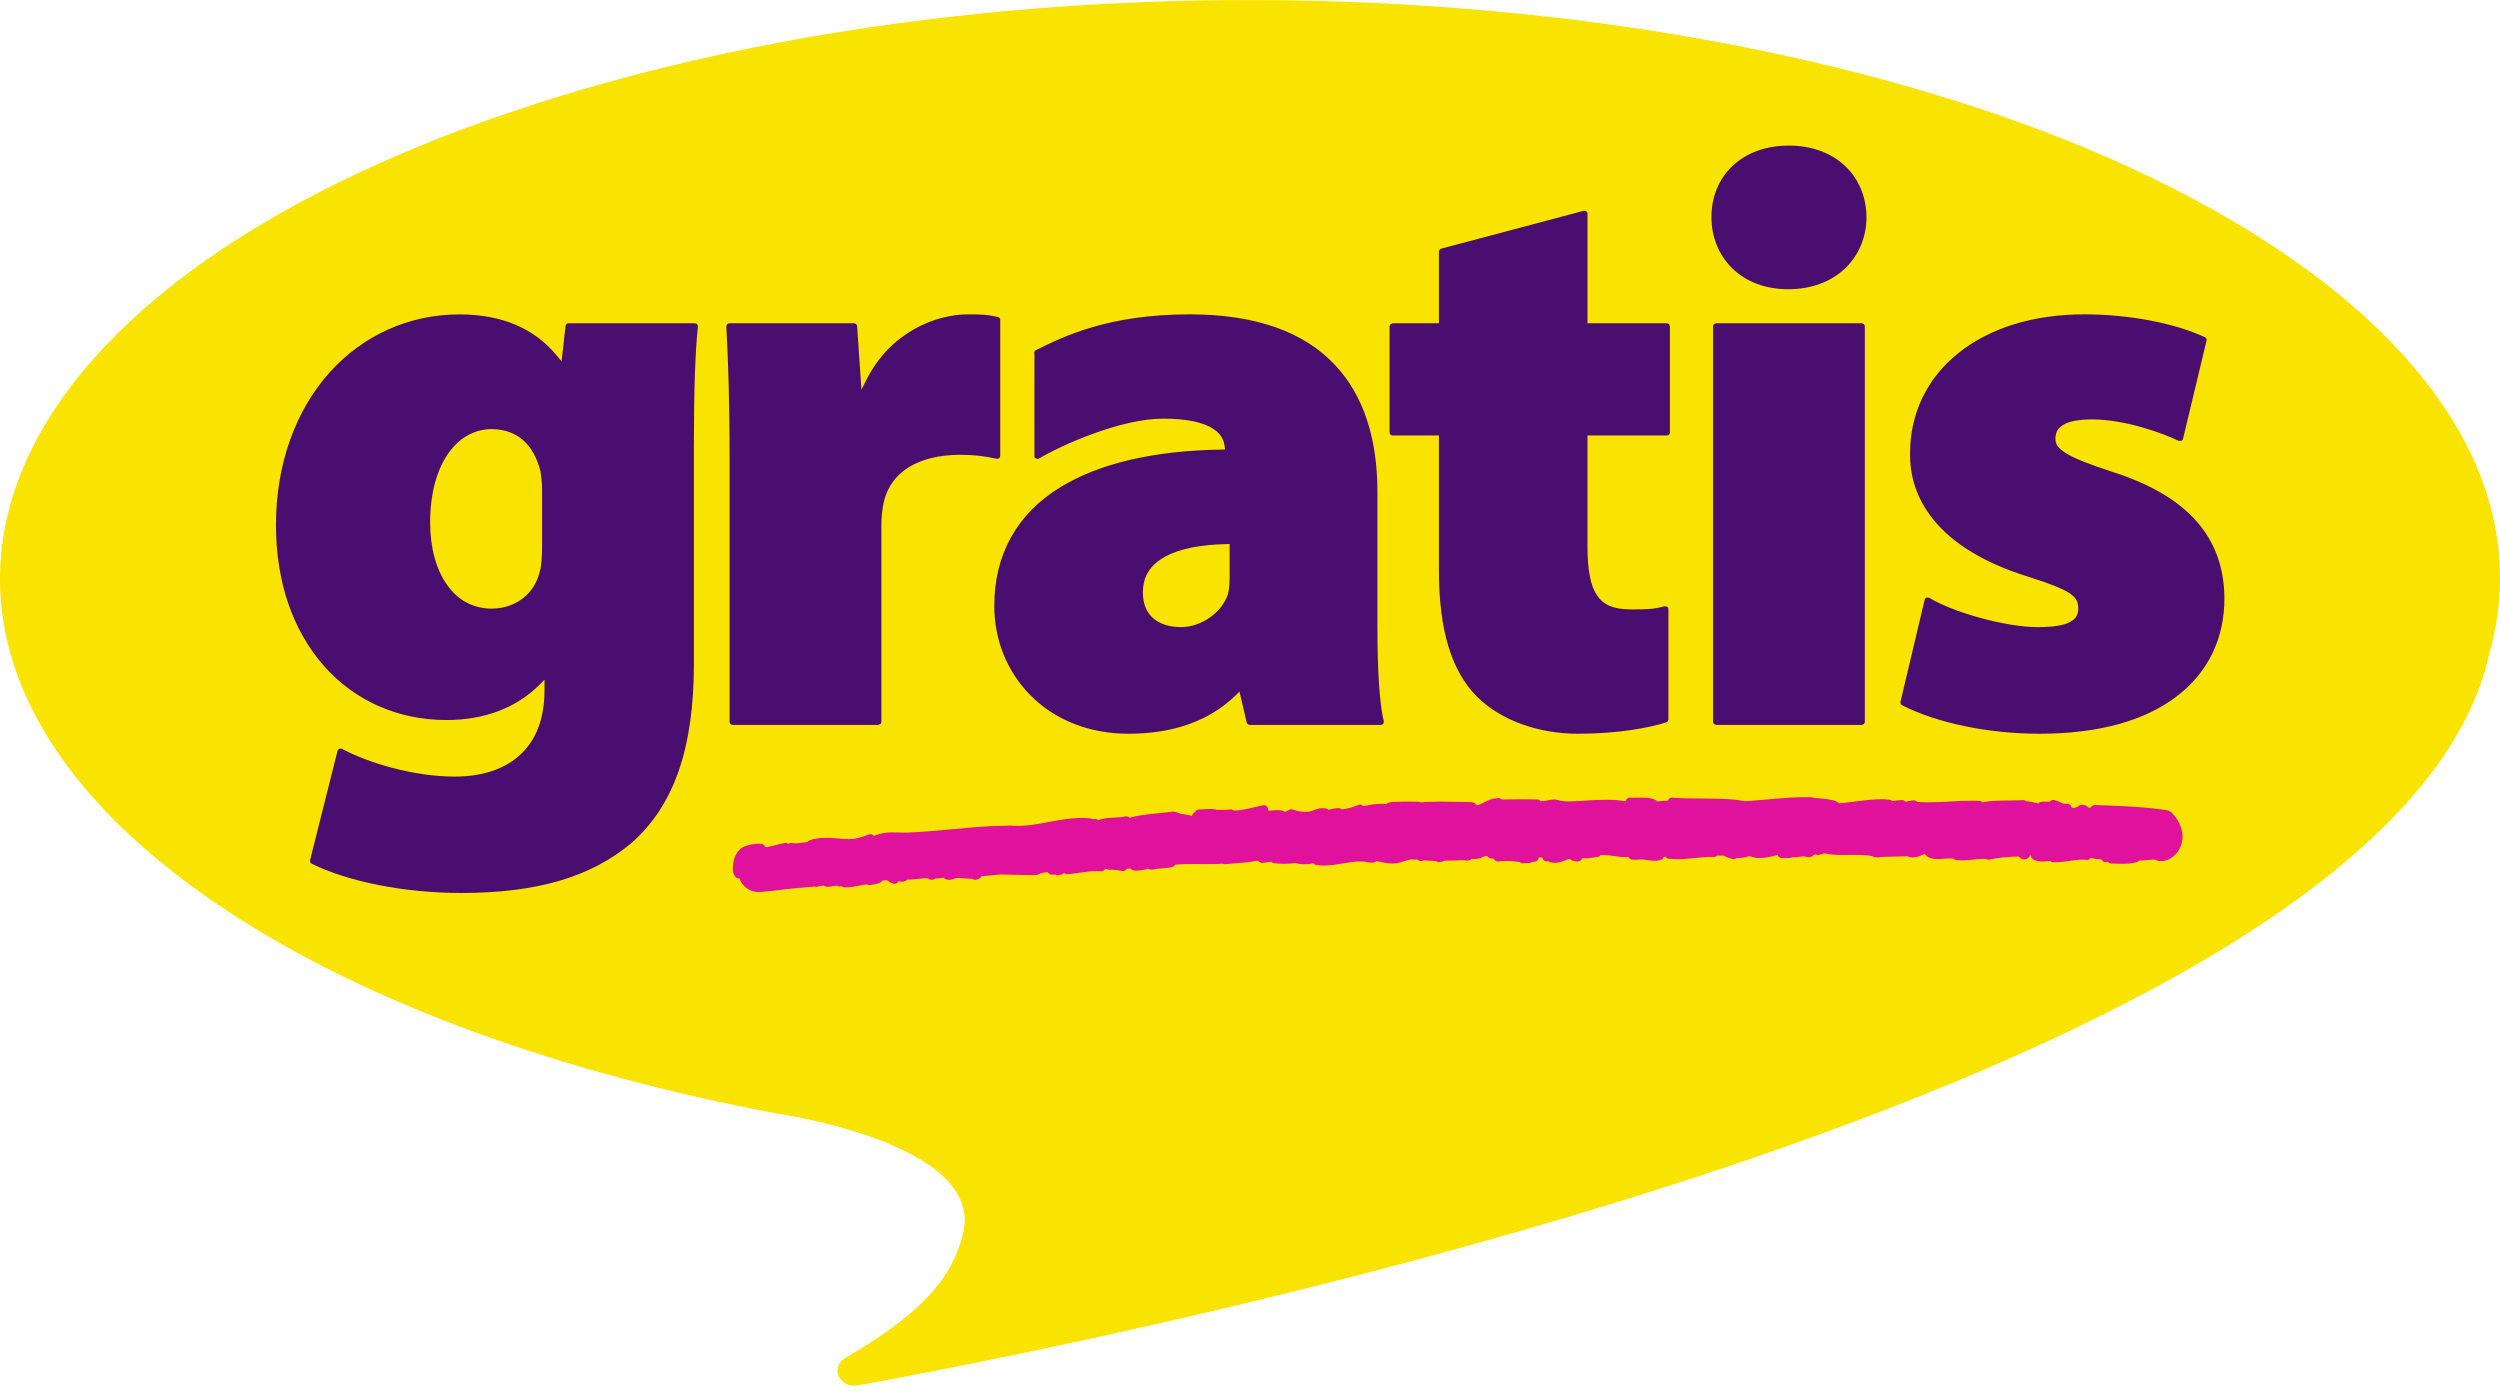 <svg xmlns="http://www.w3.org/2000/svg" width="154" height="86" viewBox="0 0 154 86" fill="none"><path d="M140.009 15.154C115.573 -0.945 67.553 -4.829 32.754 6.474C-2.043 17.78 -10.446 40 13.987 56.102C22.787 61.898 34.642 66.097 47.836 68.589C47.836 68.589 60.712 70.399 59.324 75.997C58.678 78.579 57.032 80.737 52.233 83.553L52.123 83.621C51.815 83.785 51.593 84.072 51.593 84.413C51.593 84.926 52.036 85.359 52.629 85.359L52.984 85.311L53.418 85.234C71.877 81.835 147.702 66.366 153.347 40.225C155.757 31.702 151.537 22.749 140.009 15.154Z" fill="#F9E300"></path><path d="M45.543 54.106C45.453 54.12 45.361 54.085 45.303 54.017C45.188 53.876 45.131 53.7 45.142 53.52C45.142 53.452 45.145 53.388 45.147 53.333C45.181 52.895 45.361 52.345 45.882 52.13C46.157 52.025 46.484 51.973 46.824 51.972L46.888 51.973L47.033 52.025C47.093 52.093 47.129 52.144 47.146 52.186L47.254 52.178C47.568 52.133 47.953 51.992 48.316 51.933L48.391 51.922C48.454 51.921 48.515 51.942 48.562 51.98C48.624 51.931 48.704 51.914 48.78 51.933C48.85 51.944 48.922 51.95 48.999 51.95C49.203 51.952 49.449 51.902 49.721 51.87L49.835 51.782C50.163 51.645 50.519 51.611 50.874 51.611C51.39 51.611 51.908 51.687 52.307 51.687L52.308 51.685C52.729 51.687 53.127 51.558 53.51 51.407C53.586 51.376 53.672 51.382 53.744 51.422L53.829 51.486C54.135 51.371 54.473 51.275 54.859 51.273H54.888C55.162 51.273 55.427 51.287 55.684 51.287H55.862C57.615 51.227 59.375 50.968 61.123 50.887C61.449 50.872 61.754 50.87 62.084 50.864L62.194 50.851H62.202L62.234 50.852L62.248 50.854C62.398 50.865 62.543 50.874 62.687 50.874C63.999 50.878 65.22 50.391 66.641 50.385C66.823 50.385 67.005 50.393 67.198 50.413L67.316 50.456C67.358 50.452 67.407 50.45 67.46 50.45C67.531 50.45 67.597 50.475 67.645 50.521C68.187 50.313 68.882 50.403 69.32 50.293C69.417 50.271 69.516 50.306 69.582 50.378L69.638 50.359C70.322 50.168 71.143 50.122 71.906 50.038C71.997 50.032 72.114 49.997 72.259 49.997L72.323 50.001C72.528 50.032 72.646 50.115 72.695 50.118C72.921 50.168 73.173 50.192 73.424 50.253L73.477 50.137C73.519 50.086 73.569 50.044 73.624 50.012C73.671 49.915 73.773 49.857 73.88 49.863H73.937C74.088 49.865 74.312 49.832 74.55 49.832C74.684 49.832 74.83 49.842 74.979 49.885C75.054 49.892 75.129 49.892 75.199 49.892C75.402 49.892 75.583 49.881 75.798 49.863C75.868 49.858 75.94 49.88 75.995 49.923L76.051 49.925L76.129 49.923C76.615 49.903 77.322 49.715 77.795 49.606C77.908 49.579 78.025 49.631 78.084 49.732C78.115 49.784 78.126 49.846 78.115 49.905L78.161 49.938C78.317 49.922 78.475 49.907 78.641 49.907C78.746 49.905 78.852 49.911 78.959 49.925C79.023 49.934 79.079 49.962 79.119 50.006C79.219 49.988 79.314 49.951 79.4 49.896C79.475 49.846 79.569 49.836 79.653 49.867C79.868 49.953 80.144 50.009 80.402 50.009C80.51 50.009 80.614 49.999 80.709 49.979C80.866 49.959 81.095 49.79 81.483 49.784C81.55 49.784 81.619 49.789 81.699 49.804C81.753 49.81 81.803 49.838 81.839 49.88C81.991 49.843 82.174 49.789 82.424 49.783L82.488 49.786C82.55 49.79 82.609 49.819 82.656 49.861L82.715 49.85C83.061 49.808 83.394 49.703 83.663 49.586C83.762 49.541 83.878 49.561 83.957 49.635L83.975 49.654C84.313 49.595 84.705 49.516 85.098 49.514C85.194 49.514 85.29 49.518 85.386 49.532C85.636 49.345 85.923 49.421 86.138 49.387C86.302 49.378 86.45 49.376 86.592 49.376C86.846 49.376 87.079 49.387 87.391 49.387C87.443 49.387 87.492 49.401 87.53 49.429C87.912 49.389 88.311 49.378 88.716 49.378C89.366 49.378 90.032 49.407 90.661 49.41L90.796 49.448C90.886 49.507 90.939 49.564 90.973 49.605C91.355 49.549 91.594 49.194 92.309 49.163C92.385 49.163 92.458 49.194 92.51 49.248C92.906 49.243 93.335 49.236 93.769 49.236C94.078 49.236 94.394 49.238 94.697 49.247C94.778 49.249 94.855 49.29 94.9 49.354C95.007 49.345 95.109 49.337 95.208 49.326C95.34 49.316 95.519 49.249 95.739 49.248H95.771C95.995 49.265 96.156 49.347 96.255 49.347C96.393 49.362 96.533 49.366 96.674 49.366C97.149 49.366 97.64 49.307 98.126 49.288C98.4 49.276 98.673 49.267 98.945 49.267C99.342 49.267 99.737 49.286 100.133 49.357L100.157 49.297C100.2 49.195 100.302 49.132 100.411 49.136C100.468 49.138 100.528 49.139 100.591 49.139C100.753 49.139 100.927 49.134 101.102 49.134C101.428 49.136 101.753 49.142 102.037 49.316L102.096 49.364H102.109C102.304 49.342 102.477 49.334 102.676 49.326L102.74 49.316C102.778 49.204 102.881 49.132 102.999 49.129L103.072 49.139C104.219 49.235 105.617 49.139 106.904 49.262C107.178 49.291 107.355 49.352 107.55 49.351L107.614 49.347C108.742 49.278 110.011 49.105 111.227 49.105C111.348 49.105 111.472 49.107 111.59 49.111C111.62 49.116 111.655 49.109 111.733 49.149L111.745 49.154C111.95 49.166 112.186 49.186 112.425 49.213C112.697 49.26 113.03 49.269 113.294 49.48C114.085 49.431 114.982 49.235 115.862 49.235C116.045 49.235 116.224 49.242 116.407 49.267C116.472 49.272 116.53 49.299 116.573 49.345C116.742 49.326 116.935 49.288 117.13 49.286L117.173 49.288C117.197 49.291 117.228 49.288 117.288 49.313L117.373 49.378C117.492 49.368 117.637 49.332 117.833 49.301L117.941 49.307C117.95 49.319 118.026 49.316 118.091 49.398C118.333 49.412 118.571 49.421 118.809 49.421C119.677 49.425 120.503 49.326 121.413 49.326C121.583 49.324 121.757 49.326 121.938 49.339C122.01 49.342 122.079 49.374 122.126 49.429C122.231 49.401 122.336 49.378 122.442 49.364C123.124 49.288 123.928 49.326 124.618 49.288C124.688 49.283 124.758 49.306 124.81 49.352C125.092 49.38 125.335 49.448 125.567 49.497C125.612 49.434 125.681 49.395 125.756 49.387L125.889 49.382C125.996 49.382 126.094 49.387 126.179 49.387L126.259 49.385L126.277 49.364C126.331 49.306 126.404 49.274 126.482 49.274L126.571 49.288C126.935 49.387 127.021 49.523 127.263 49.513H127.333C127.444 49.507 127.547 49.57 127.591 49.673L127.608 49.75L127.783 49.782C127.849 49.737 127.923 49.706 128.002 49.693C128.036 49.642 128.086 49.605 128.145 49.589L128.265 49.568C128.412 49.584 128.531 49.597 128.656 49.758C128.704 49.743 128.754 49.735 128.805 49.731C128.85 49.638 128.949 49.581 129.055 49.589C130.3 49.638 131.66 49.666 133.04 49.85C133.255 49.894 133.511 49.842 133.777 50.06C134.099 50.366 134.418 50.907 134.446 51.507V51.549C134.438 51.914 134.31 52.268 134.081 52.552C133.873 52.79 133.551 53.041 133.129 53.048C133.038 53.049 132.945 53.034 132.857 53.005L132.758 52.949C132.419 52.971 132.077 52.982 131.761 53.018C131.727 53.064 131.676 53.096 131.62 53.112C131.329 53.184 131.028 53.217 130.729 53.207C130.49 53.207 130.264 53.198 130.062 53.194C129.982 53.195 129.906 53.158 129.855 53.095L129.732 53.108C129.638 53.116 129.546 53.076 129.491 53L129.437 52.932H129.345C129.095 52.927 128.909 52.865 128.781 52.851L128.75 52.886C128.694 52.949 128.613 52.98 128.531 52.971C128.449 52.961 128.368 52.955 128.286 52.955C127.76 52.952 127.179 53.116 126.569 53.118H126.499C126.425 53.121 126.352 53.091 126.301 53.036C126.145 53.047 125.975 53.068 125.794 53.072C125.598 53.078 125.402 53.029 125.229 52.932C125.15 52.88 125.105 52.79 125.11 52.697L125.045 52.704C125.023 52.765 124.983 52.817 124.932 52.857C124.862 52.908 124.776 52.938 124.688 52.941C124.557 52.934 124.436 52.87 124.36 52.761C123.727 52.774 123.092 52.826 122.545 52.95C122.48 52.965 122.414 52.957 122.356 52.925L122.316 52.901H122.27C121.823 52.899 121.389 53 120.9 53C120.758 53 120.61 52.992 120.459 52.969C120.403 52.958 120.351 52.929 120.311 52.889C120.253 52.884 120.194 52.882 120.136 52.882C119.898 52.88 119.64 52.918 119.371 52.919C119.181 52.923 118.993 52.891 118.815 52.824L118.732 52.77L118.697 52.729C118.647 52.704 118.607 52.666 118.58 52.617L118.577 52.611C118.437 52.626 118.204 52.807 117.833 52.821C117.751 52.821 117.668 52.809 117.588 52.783L117.516 52.748C116.937 52.76 116.342 52.769 115.817 52.79L115.796 52.796C115.733 52.818 115.703 52.817 115.679 52.818C115.604 52.814 115.568 52.807 115.554 52.807C115.491 52.813 115.426 52.798 115.372 52.765L115.33 52.733C114.989 52.68 114.646 52.658 114.302 52.664L113.604 52.666C113.176 52.666 112.759 52.656 112.375 52.567L112.297 52.601C112.223 52.621 112.163 52.632 112.129 52.637V52.634L112.012 52.671H111.983C111.933 52.671 111.886 52.658 111.84 52.634L111.711 52.671L111.665 52.721C111.553 52.807 111.474 52.792 111.433 52.796L111.352 52.792C111.282 52.8 111.211 52.784 111.152 52.744C110.977 52.748 110.748 52.812 110.471 52.813H110.396C110.277 52.86 110.168 52.857 110.069 52.86C109.983 52.86 109.9 52.856 109.834 52.856L109.778 52.857C109.652 52.868 109.536 52.788 109.499 52.666C109.186 52.744 108.847 52.849 108.427 52.856C108.349 52.856 108.273 52.851 108.193 52.845C108.005 52.821 107.858 52.764 107.736 52.727C107.477 52.857 107.2 52.851 106.982 52.856C106.896 52.938 106.764 52.956 106.659 52.898L106.643 52.891L106.641 52.889L106.606 52.878C106.568 52.868 106.516 52.856 106.457 52.836C106.393 52.814 106.296 52.783 106.208 52.708C106.06 52.712 105.913 52.71 105.765 52.703C105.711 52.767 105.63 52.801 105.545 52.796C105.479 52.79 105.415 52.787 105.35 52.786C104.79 52.786 104.076 52.925 103.335 52.925C103.154 52.925 102.967 52.916 102.784 52.895C102.702 52.886 102.627 52.838 102.585 52.767L102.483 52.8C102.456 52.879 102.396 52.941 102.318 52.969C102.194 53.009 102.065 53.029 101.934 53.028C101.645 53.026 101.386 52.955 101.188 52.947L101.129 52.943C101.019 52.943 100.887 52.96 100.732 52.961C100.662 52.961 100.578 52.955 100.496 52.941C100.417 52.923 100.347 52.87 100.314 52.796L100.31 52.786L100.225 52.796H100.092C99.655 52.796 99.251 52.679 98.926 52.68L98.883 52.683L98.758 52.66L98.663 52.671H98.597C98.557 52.736 98.488 52.779 98.413 52.79L98.374 52.796C98.223 52.794 98.019 52.867 97.742 52.87C97.638 52.87 97.544 52.865 97.47 52.865H97.465C97.441 52.937 97.391 52.996 97.324 53.03C97.248 53.066 97.197 53.064 97.156 53.068C97.021 53.059 96.888 53.026 96.764 52.969L96.702 52.925L96.694 52.918C96.443 52.943 96.246 53.129 95.793 53.152C95.7 53.152 95.596 53.138 95.493 53.114L95.382 53.059H95.323H95.256C95.151 53.051 95.061 52.983 95.024 52.884L95.009 52.818H94.93L94.898 52.821L94.786 52.815C94.78 52.868 94.761 52.918 94.734 52.961C94.695 53.02 94.636 53.062 94.57 53.079C94.521 53.087 94.489 53.087 94.46 53.087L94.412 53.086L94.34 53.125C94.233 53.169 94.14 53.169 94.072 53.169H93.987L93.874 53.177C93.786 53.196 93.695 53.171 93.63 53.108C93.35 53.062 93.068 53.036 92.786 53.034C92.627 53.034 92.471 53.041 92.313 53.068C92.187 53.088 92.063 53.015 92.018 52.895H92.009C91.961 52.897 91.913 52.893 91.865 52.884C91.787 52.886 91.665 52.818 91.633 52.742L91.572 52.736C91.508 52.738 91.444 52.748 91.382 52.769C91.341 52.773 91.235 52.874 91.009 52.904C90.885 52.918 90.761 52.919 90.636 52.908V52.914C90.581 52.98 90.495 53.013 90.407 53.007C90.286 52.998 90.165 52.992 90.044 52.992C89.724 52.992 89.385 53.018 89.05 53.018H88.969C88.819 53.116 88.712 53.083 88.676 53.104C88.602 53.118 88.524 53.098 88.463 53.05L88.413 53.039C88.336 53.03 88.258 53.026 88.181 53.024C88.033 53.018 87.87 53.022 87.714 52.998C87.658 53.023 87.599 53.037 87.537 53.039C87.449 53.048 87.352 52.998 87.289 52.932C87.235 52.957 87.176 52.964 87.118 52.952L86.984 52.941C86.715 52.932 86.415 53.118 85.989 53.182C85.914 53.19 85.847 53.194 85.777 53.194C85.424 53.19 85.098 53.108 84.776 53.043C84.736 53.091 84.68 53.121 84.618 53.132C84.573 53.137 84.53 53.139 84.486 53.139C84.25 53.134 84.09 53.072 83.964 53.072C83.911 53.068 83.867 53.068 83.814 53.068C83.095 53.059 82.384 53.311 81.564 53.316C81.403 53.316 81.241 53.306 81.076 53.281C81.001 53.27 80.934 53.229 80.891 53.169L80.845 53.186C80.694 53.222 80.54 53.242 80.384 53.24C80.209 53.24 80.035 53.22 79.895 53.19L79.827 53.156C79.597 53.194 79.365 53.213 79.132 53.209C78.928 53.209 78.731 53.202 78.543 53.182C78.512 53.177 78.51 53.182 78.445 53.162C78.441 53.141 78.384 53.169 78.328 53.083C78.157 53.097 77.971 53.125 77.799 53.156C77.697 53.172 77.595 53.131 77.532 53.048C77.523 53.037 77.534 53.034 77.453 53.026C77.344 53.026 77.148 53.08 76.94 53.106C76.463 53.162 75.908 53.184 75.499 53.23L75.436 53.238L75.306 53.203C75.02 53.222 74.733 53.228 74.44 53.228C74.102 53.228 73.766 53.221 73.439 53.221C73.068 53.221 72.712 53.232 72.391 53.268C72.357 53.329 72.301 53.375 72.234 53.396C71.907 53.495 71.549 53.481 71.235 53.52C71.188 53.52 71.095 53.565 70.933 53.573L70.881 53.57C70.814 53.559 70.75 53.535 70.692 53.5C70.547 53.59 70.4 53.577 70.271 53.608C70.175 53.618 70.09 53.636 69.982 53.636C69.856 53.638 69.733 53.592 69.638 53.508L69.551 53.507C69.503 53.503 69.457 53.505 69.411 53.51C69.357 53.622 69.234 53.679 69.115 53.651C68.881 53.599 68.642 53.573 68.404 53.57H68.324C68.259 53.575 68.197 53.557 68.146 53.518L68.084 53.525L68.034 53.594C67.979 53.649 67.901 53.678 67.823 53.672C67.733 53.663 67.644 53.659 67.553 53.66C66.955 53.659 66.37 53.804 65.76 53.855L65.626 53.833L65.542 53.78L65.525 53.796C65.411 53.876 65.316 53.889 65.252 53.908C65.174 53.933 65.089 53.919 65.021 53.872C64.946 53.881 64.869 53.882 64.793 53.882C64.686 53.883 64.588 53.82 64.544 53.722C64.285 53.749 64.063 53.786 63.973 53.86L63.823 53.908H63.692C63.013 53.908 62.291 53.87 61.735 53.87H61.685C61.488 53.87 61.243 53.914 60.975 53.932C60.804 53.944 60.636 53.96 60.467 53.977C60.413 54.07 60.326 54.161 60.104 54.198C60.03 54.199 59.959 54.177 59.901 54.133H59.807C59.526 54.133 59.261 54.085 59.036 54.087C58.986 54.087 58.937 54.09 58.892 54.094C58.858 54.081 58.736 54.187 58.474 54.2C58.371 54.2 58.27 54.173 58.182 54.119L58.117 54.061C57.997 54.087 57.865 54.112 57.719 54.117L57.612 54.111L57.591 54.133C57.534 54.173 57.468 54.195 57.398 54.197C57.249 54.177 57.2 54.135 57.177 54.111C57.127 54.102 57.077 54.099 57.027 54.099C56.768 54.096 56.355 54.183 55.976 54.183H55.891L55.848 54.219C55.765 54.282 55.663 54.316 55.559 54.314C55.449 54.309 55.387 54.294 55.344 54.286L55.295 54.355C55.228 54.428 55.126 54.461 55.029 54.439C54.737 54.339 54.642 54.195 54.621 54.217L54.596 54.215C54.553 54.21 54.466 54.236 54.347 54.25L54.329 54.276L54.233 54.361C54.013 54.479 53.78 54.489 53.597 54.518C53.538 54.526 53.477 54.514 53.424 54.486H53.42C53.088 54.482 52.677 54.655 52.126 54.664L52 54.66C51.938 54.656 51.88 54.633 51.832 54.592L51.795 54.602C51.719 54.619 51.639 54.604 51.575 54.56L51.546 54.556C51.456 54.553 51.262 54.619 51.02 54.624C50.952 54.624 50.885 54.616 50.819 54.602L50.724 54.556C50.572 54.567 50.442 54.579 50.376 54.614C50.31 54.641 50.236 54.641 50.17 54.614H50.161C49.637 54.664 49.098 54.699 48.562 54.758C47.993 54.819 47.41 54.907 46.85 54.945L46.75 54.949H46.737C46.148 54.949 45.721 54.583 45.543 54.106Z" fill="#E0119D"></path><path d="M33.392 30.152C33.398 29.83 33.341 29.371 33.298 29.053C32.877 27.348 31.843 26.449 30.297 26.433H30.296C29.254 26.435 28.34 26.931 27.653 27.875C26.899 28.919 26.497 30.412 26.497 32.191C26.497 33.719 26.863 35.075 27.527 36.01C28.21 36.988 29.145 37.486 30.293 37.491C31.753 37.489 32.938 36.577 33.247 35.217C33.353 34.874 33.4 34.291 33.392 33.418M28.402 55.008C24.912 55.001 21.471 54.325 19.199 53.203C19.122 53.161 19.082 53.073 19.1 52.989L20.793 46.25C20.81 46.191 20.852 46.145 20.907 46.12L20.992 46.115L21.068 46.131C22.667 46.981 25.437 47.838 28.021 47.838C29.665 47.838 31.017 47.399 31.965 46.567C33.009 45.647 33.54 44.29 33.542 42.534V41.873L33.214 42.199C31.791 43.611 29.825 44.354 27.519 44.354C24.54 44.357 21.86 43.179 19.963 41.03C18.026 38.836 17 35.828 17 32.334C17 28.644 18.177 25.312 20.307 22.939C22.38 20.636 25.222 19.367 28.303 19.367C30.904 19.367 32.913 20.22 34.301 21.907L34.59 22.255L34.644 21.807L34.839 20.079C34.852 19.984 34.934 19.913 35.029 19.912H42.796C42.852 19.912 42.906 19.934 42.943 19.978C42.979 20.017 42.995 20.07 42.989 20.121C42.818 21.79 42.744 24.106 42.744 27.631V40.895C42.741 46.122 41.514 49.63 38.882 51.941C36.383 54.034 33.055 55.008 28.402 55.008ZM125.624 45.198C122.491 45.198 119.329 44.542 117.168 43.442C117.092 43.402 117.05 43.318 117.069 43.234L118.561 36.94C118.576 36.884 118.618 36.837 118.673 36.815L118.764 36.807L118.847 36.828C120.203 37.661 123.422 38.63 125.538 38.63C126.485 38.63 127.14 38.522 127.519 38.314C127.881 38.108 128.001 37.906 128.026 37.49C127.998 37.058 127.951 36.888 127.514 36.56C127.096 36.276 126.336 35.969 124.967 35.535C118.591 33.563 117.652 29.991 117.661 28.038V27.923C117.656 25.49 118.701 23.306 120.604 21.777C122.552 20.2 125.25 19.363 128.414 19.363C131.156 19.37 133.924 19.894 135.817 20.769C135.9 20.809 135.944 20.902 135.921 20.991L134.475 27.024C134.463 27.083 134.425 27.132 134.373 27.159L134.209 27.157C133.262 26.702 130.93 25.836 128.883 25.836C128.087 25.836 127.503 25.942 127.153 26.137C126.768 26.359 126.628 26.591 126.614 27.024C126.629 27.372 126.728 27.578 127.28 27.928C127.782 28.241 128.676 28.597 130.169 29.082C134.755 30.557 136.998 33.096 137.024 36.844C137.028 39.29 136.05 41.356 134.185 42.819C132.173 44.398 129.296 45.198 125.624 45.198ZM110.149 17.815H110.143C108.758 17.815 107.568 17.367 106.704 16.524C105.877 15.715 105.423 14.593 105.425 13.367C105.423 12.125 105.889 11.008 106.731 10.216C107.598 9.4 108.797 8.968 110.202 8.968C113 8.968 114.942 10.776 114.976 13.363C114.978 14.594 114.509 15.714 113.664 16.527C112.781 17.37 111.565 17.816 110.149 17.816M114.68 44.655H105.716L105.578 44.596C105.545 44.561 105.526 44.513 105.526 44.463V20.106C105.526 20.053 105.548 20.007 105.58 19.973L105.716 19.913H114.68C114.729 19.913 114.781 19.934 114.815 19.973C114.852 20.007 114.874 20.055 114.874 20.106V44.463C114.874 44.513 114.852 44.562 114.815 44.596C114.779 44.634 114.732 44.655 114.682 44.655M97.25 45.2C94.731 45.2 92.446 44.367 90.985 42.916C89.408 41.34 88.638 38.802 88.638 35.156V26.824H85.788C85.686 26.826 85.6 26.744 85.598 26.64V20.102L85.657 19.969L85.788 19.912H88.638V15.5C88.638 15.412 88.694 15.339 88.779 15.317L97.547 12.988L97.594 12.986C97.636 12.983 97.676 12.995 97.708 13.021C97.757 13.055 97.789 13.109 97.79 13.169V19.915H102.68C102.732 19.915 102.777 19.935 102.812 19.969L102.867 20.102V26.639C102.868 26.689 102.848 26.736 102.812 26.77C102.777 26.807 102.729 26.826 102.68 26.824H97.789V33.621C97.784 35.089 97.975 36.085 98.371 36.667C98.786 37.276 99.387 37.529 100.433 37.539C101.501 37.539 101.787 37.539 102.525 37.349L102.566 37.349C102.632 37.349 102.667 37.362 102.696 37.382C102.745 37.417 102.773 37.474 102.774 37.532V44.314C102.77 44.397 102.717 44.469 102.638 44.496C101.606 44.833 99.649 45.198 97.248 45.198M75.746 33.511L75.552 33.515C73.922 33.553 72.657 33.807 71.801 34.275C70.842 34.801 70.414 35.483 70.401 36.489C70.403 37.19 70.611 37.71 71.043 38.088C71.454 38.444 72.04 38.63 72.749 38.63C74.025 38.63 75.321 37.699 75.654 36.554C75.744 36.188 75.746 35.752 75.746 35.302V33.511ZM69.519 45.198H69.493C67.117 45.198 64.977 44.354 63.471 42.825C62.041 41.376 61.249 39.429 61.249 37.333C61.24 34.171 62.648 31.639 65.32 30.012C67.724 28.539 71.065 27.761 75.251 27.693L75.464 27.693L75.437 27.479C75.381 27.039 75.166 26.706 74.757 26.428C74.142 26.009 73.07 25.788 71.653 25.788C68.999 25.788 65.35 27.443 64.002 28.245L63.903 28.27C63.796 28.242 63.739 28.204 63.72 28.133L63.722 21.839C63.69 21.701 63.734 21.607 63.815 21.568C65.516 20.725 68.258 19.364 73.297 19.364C77.317 19.364 80.339 20.428 82.269 22.519C83.982 24.359 84.849 26.978 84.849 30.303V38.524C84.844 41.272 84.981 43.367 85.237 44.422C85.253 44.476 85.237 44.539 85.201 44.591C85.161 44.63 85.106 44.655 85.051 44.655H76.982C76.893 44.653 76.816 44.591 76.797 44.503L76.43 42.935L76.353 42.605L76.11 42.841C74.492 44.406 72.276 45.198 69.521 45.198H69.519ZM54.098 44.655H45.134C45.083 44.655 45.033 44.633 44.997 44.596C44.963 44.561 44.944 44.513 44.944 44.463V28.324C44.944 24.425 44.847 22.128 44.742 20.11C44.741 20.058 44.761 20.007 44.799 19.971C44.835 19.934 44.883 19.913 44.934 19.913H52.607C52.707 19.913 52.79 19.988 52.797 20.085L53.018 23.311L53.064 24.005L53.38 23.381C54.879 20.419 57.684 19.365 59.623 19.365C60.437 19.365 60.819 19.375 61.465 19.527C61.556 19.545 61.615 19.618 61.615 19.707V28.077C61.612 28.133 61.586 28.187 61.541 28.222L61.421 28.265C60.67 28.093 59.9 28.009 59.13 28.015C56.536 28.035 54.87 29.072 54.436 30.938C54.338 31.381 54.292 31.869 54.292 32.433V44.463C54.292 44.515 54.271 44.566 54.238 44.596L54.098 44.655Z" fill="#490E6F"></path></svg>